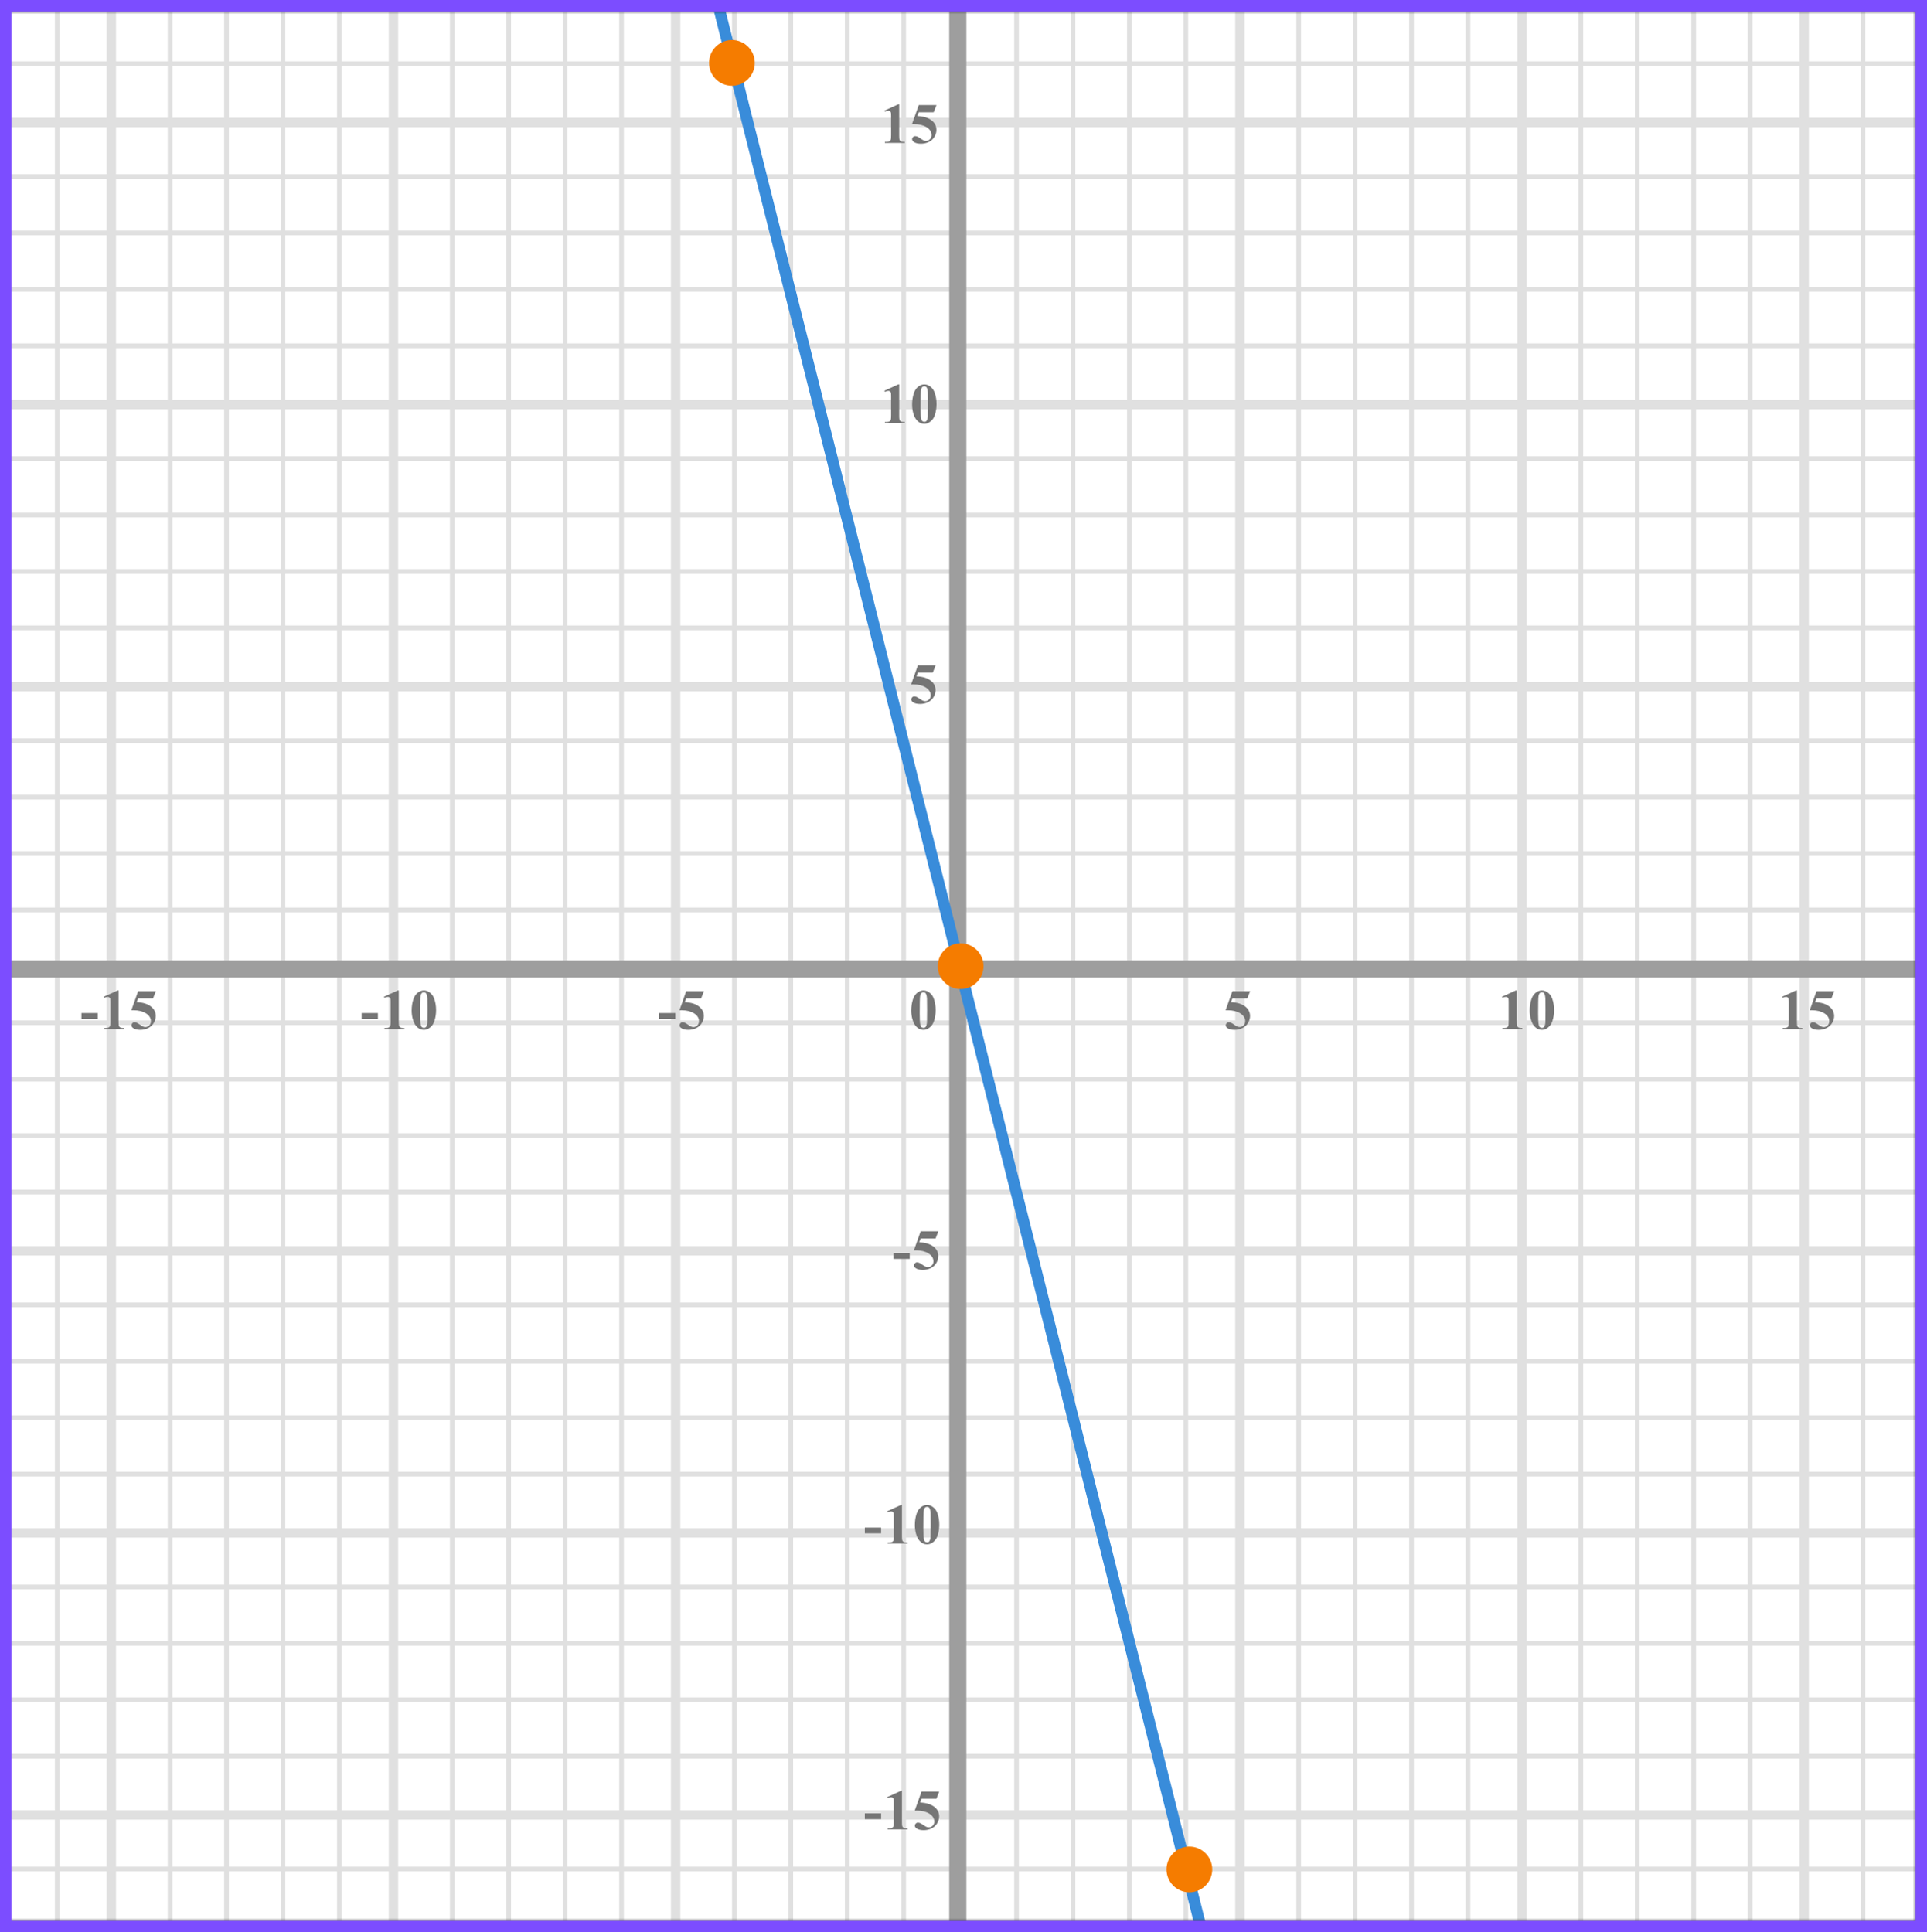 <?xml version="1.0" encoding="UTF-8"?> <svg xmlns="http://www.w3.org/2000/svg" width="337" height="338" viewBox="0 0 337 338" fill="none"><rect x="0" y="0" width="337" height="338" fill="#333333" stroke="none"/><mask id="mask0" maskUnits="userSpaceOnUse" x="1" y="2" width="334" height="334"><rect x="1" y="2" width="334" height="334" fill="#C4C4C4"></rect></mask><g mask="url(#mask0)"><mask id="mask1" maskUnits="userSpaceOnUse" x="-108" y="-97" width="500" height="494"><rect x="-108" y="-97" width="500" height="493.421" fill="white"></rect></mask><g mask="url(#mask1)"><rect x="-108" y="-97" width="501.645" height="493.421" fill="white"></rect><line x1="10.011" y1="396.421" x2="10.011" y2="-97" stroke="#E0E0E0" stroke-width="0.822"></line><line x1="19.467" y1="396.421" x2="19.467" y2="-97" stroke="#E0E0E0" stroke-width="1.645"></line><line x1="29.747" y1="396.421" x2="29.747" y2="-97" stroke="#E0E0E0" stroke-width="0.822"></line><line x1="39.614" y1="396.421" x2="39.614" y2="-97" stroke="#E0E0E0" stroke-width="0.822"></line><line x1="49.483" y1="396.421" x2="49.483" y2="-97" stroke="#E0E0E0" stroke-width="0.822"></line><line x1="59.352" y1="396.421" x2="59.352" y2="-97" stroke="#E0E0E0" stroke-width="0.822"></line><line x1="68.808" y1="396.421" x2="68.808" y2="-97" stroke="#E0E0E0" stroke-width="1.645"></line><line x1="79.089" y1="396.421" x2="79.089" y2="-97" stroke="#E0E0E0" stroke-width="0.822"></line><line x1="88.958" y1="396.421" x2="88.958" y2="-97" stroke="#E0E0E0" stroke-width="0.822"></line><line x1="98.825" y1="396.421" x2="98.825" y2="-97" stroke="#E0E0E0" stroke-width="0.822"></line><line x1="108.694" y1="396.421" x2="108.694" y2="-97" stroke="#E0E0E0" stroke-width="0.822"></line><line x1="118.152" y1="396.421" x2="118.152" y2="-97" stroke="#E0E0E0" stroke-width="1.645"></line><line x1="128.431" y1="396.421" x2="128.431" y2="-97" stroke="#E0E0E0" stroke-width="0.822"></line><line x1="138.3" y1="396.421" x2="138.3" y2="-97" stroke="#E0E0E0" stroke-width="0.822"></line><line x1="148.167" y1="396.421" x2="148.167" y2="-97" stroke="#E0E0E0" stroke-width="0.822"></line><line x1="158.036" y1="396.421" x2="158.036" y2="-97" stroke="#E0E0E0" stroke-width="0.822"></line><line x1="167.494" y1="396.421" x2="167.494" y2="-97" stroke="#E0E0E0" stroke-width="1.645"></line><line x1="177.772" y1="396.421" x2="177.772" y2="-97" stroke="#E0E0E0" stroke-width="0.822"></line><line x1="187.642" y1="396.421" x2="187.642" y2="-97" stroke="#E0E0E0" stroke-width="0.822"></line><line x1="197.511" y1="396.421" x2="197.511" y2="-97" stroke="#E0E0E0" stroke-width="0.822"></line><line x1="207.378" y1="396.421" x2="207.378" y2="-97" stroke="#E0E0E0" stroke-width="0.822"></line><line x1="216.836" y1="396.421" x2="216.836" y2="-97" stroke="#E0E0E0" stroke-width="1.645"></line><line x1="227.114" y1="396.421" x2="227.114" y2="-97" stroke="#E0E0E0" stroke-width="0.822"></line><line x1="236.983" y1="396.421" x2="236.983" y2="-97" stroke="#E0E0E0" stroke-width="0.822"></line><line x1="246.852" y1="396.421" x2="246.852" y2="-97" stroke="#E0E0E0" stroke-width="0.822"></line><line x1="256.72" y1="396.421" x2="256.72" y2="-97" stroke="#E0E0E0" stroke-width="0.822"></line><line x1="266.178" y1="396.421" x2="266.178" y2="-97" stroke="#E0E0E0" stroke-width="1.645"></line><line x1="276.458" y1="396.421" x2="276.458" y2="-97" stroke="#E0E0E0" stroke-width="0.822"></line><line x1="286.325" y1="396.421" x2="286.325" y2="-97" stroke="#E0E0E0" stroke-width="0.822"></line><line x1="296.194" y1="396.421" x2="296.194" y2="-97" stroke="#E0E0E0" stroke-width="0.822"></line><line x1="306.061" y1="396.421" x2="306.061" y2="-97" stroke="#E0E0E0" stroke-width="0.822"></line><line x1="315.519" y1="396.421" x2="315.519" y2="-97" stroke="#E0E0E0" stroke-width="1.645"></line><line x1="325.8" y1="396.421" x2="325.8" y2="-97" stroke="#E0E0E0" stroke-width="0.822"></line><line x1="395.289" y1="326.931" x2="-117.869" y2="326.931" stroke="#E0E0E0" stroke-width="0.822"></line><line x1="395.289" y1="317.474" x2="-117.869" y2="317.474" stroke="#E0E0E0" stroke-width="1.645"></line><line x1="395.289" y1="307.194" x2="-117.869" y2="307.194" stroke="#E0E0E0" stroke-width="0.822"></line><line x1="395.289" y1="297.326" x2="-117.869" y2="297.326" stroke="#E0E0E0" stroke-width="0.822"></line><line x1="395.289" y1="287.457" x2="-117.869" y2="287.457" stroke="#E0E0E0" stroke-width="0.822"></line><line x1="395.289" y1="277.589" x2="-117.869" y2="277.589" stroke="#E0E0E0" stroke-width="0.822"></line><line x1="395.289" y1="268.132" x2="-117.869" y2="268.132" stroke="#E0E0E0" stroke-width="1.645"></line><line x1="395.289" y1="257.852" x2="-117.869" y2="257.852" stroke="#E0E0E0" stroke-width="0.822"></line><line x1="395.289" y1="247.983" x2="-117.869" y2="247.983" stroke="#E0E0E0" stroke-width="0.822"></line><line x1="395.289" y1="238.115" x2="-117.869" y2="238.115" stroke="#E0E0E0" stroke-width="0.822"></line><line x1="395.289" y1="228.247" x2="-117.869" y2="228.247" stroke="#E0E0E0" stroke-width="0.822"></line><line x1="395.289" y1="218.789" x2="-117.869" y2="218.789" stroke="#E0E0E0" stroke-width="1.645"></line><line x1="395.289" y1="208.51" x2="-117.869" y2="208.51" stroke="#E0E0E0" stroke-width="0.822"></line><line x1="395.289" y1="198.641" x2="-117.869" y2="198.641" stroke="#E0E0E0" stroke-width="0.822"></line><line x1="395.289" y1="188.773" x2="-117.869" y2="188.773" stroke="#E0E0E0" stroke-width="0.822"></line><line x1="395.289" y1="178.905" x2="-117.869" y2="178.905" stroke="#E0E0E0" stroke-width="0.822"></line><line x1="395.289" y1="169.447" x2="-117.869" y2="169.447" stroke="#E0E0E0" stroke-width="1.645"></line><line x1="395.289" y1="159.168" x2="-117.869" y2="159.168" stroke="#E0E0E0" stroke-width="0.822"></line><line x1="395.289" y1="149.299" x2="-117.869" y2="149.299" stroke="#E0E0E0" stroke-width="0.822"></line><line x1="395.289" y1="139.431" x2="-117.869" y2="139.431" stroke="#E0E0E0" stroke-width="0.822"></line><line x1="395.289" y1="129.562" x2="-117.869" y2="129.562" stroke="#E0E0E0" stroke-width="0.822"></line><line x1="395.289" y1="120.105" x2="-117.869" y2="120.105" stroke="#E0E0E0" stroke-width="1.645"></line><line x1="395.289" y1="109.826" x2="-117.869" y2="109.826" stroke="#E0E0E0" stroke-width="0.822"></line><line x1="395.289" y1="99.957" x2="-117.869" y2="99.957" stroke="#E0E0E0" stroke-width="0.822"></line><line x1="395.289" y1="90.089" x2="-117.869" y2="90.089" stroke="#E0E0E0" stroke-width="0.822"></line><line x1="395.289" y1="80.22" x2="-117.869" y2="80.22" stroke="#E0E0E0" stroke-width="0.822"></line><line x1="395.289" y1="70.763" x2="-117.869" y2="70.763" stroke="#E0E0E0" stroke-width="1.645"></line><line x1="395.289" y1="60.484" x2="-117.869" y2="60.484" stroke="#E0E0E0" stroke-width="0.822"></line><line x1="395.289" y1="50.615" x2="-117.869" y2="50.615" stroke="#E0E0E0" stroke-width="0.822"></line><line x1="395.289" y1="40.747" x2="-117.869" y2="40.747" stroke="#E0E0E0" stroke-width="0.822"></line><line x1="395.289" y1="30.878" x2="-117.869" y2="30.878" stroke="#E0E0E0" stroke-width="0.822"></line><line x1="395.289" y1="21.421" x2="-117.869" y2="21.421" stroke="#E0E0E0" stroke-width="1.645"></line><line x1="395.289" y1="11.142" x2="-117.869" y2="11.142" stroke="#E0E0E0" stroke-width="0.822"></line></g><line x1="167.5" y1="-15" x2="167.5" y2="361" stroke="#9E9E9E" stroke-width="3"></line><line x1="-27" y1="169.5" x2="363" y2="169.5" stroke="#9E9E9E" stroke-width="3"></line><path d="M214 353L123.5 -7.5" stroke="#398CDA" stroke-width="2"></path></g><path d="M163.634 176.689C163.634 177.35 163.541 177.967 163.355 178.54C163.245 178.892 163.095 179.18 162.906 179.404C162.721 179.629 162.509 179.808 162.271 179.941C162.034 180.072 161.775 180.137 161.495 180.137C161.176 180.137 160.888 180.055 160.631 179.893C160.374 179.73 160.146 179.497 159.947 179.194C159.804 178.973 159.679 178.678 159.571 178.311C159.431 177.812 159.361 177.298 159.361 176.768C159.361 176.048 159.462 175.387 159.664 174.785C159.83 174.287 160.082 173.906 160.421 173.643C160.759 173.376 161.118 173.242 161.495 173.242C161.879 173.242 162.237 173.374 162.569 173.638C162.905 173.898 163.15 174.25 163.307 174.692C163.525 175.301 163.634 175.967 163.634 176.689ZM162.13 176.68C162.13 175.521 162.123 174.845 162.11 174.653C162.078 174.201 162 173.895 161.876 173.735C161.795 173.631 161.663 173.579 161.48 173.579C161.34 173.579 161.23 173.618 161.148 173.696C161.028 173.81 160.947 174.012 160.904 174.302C160.862 174.588 160.841 175.592 160.841 177.314C160.841 178.252 160.873 178.88 160.938 179.199C160.987 179.43 161.057 179.585 161.148 179.663C161.24 179.741 161.36 179.78 161.51 179.78C161.673 179.78 161.795 179.728 161.876 179.624C162.013 179.442 162.091 179.16 162.11 178.779L162.13 176.68Z" fill="#757575"></path><path d="M160.523 116.379H163.624L163.131 117.639H160.523L160.274 118.298C161.397 118.34 162.262 118.62 162.867 119.138C163.365 119.564 163.614 120.095 163.614 120.729C163.614 121.136 163.499 121.535 163.268 121.926C163.036 122.313 162.711 122.613 162.291 122.824C161.871 123.033 161.41 123.137 160.909 123.137C160.369 123.137 159.954 123.036 159.664 122.834C159.462 122.691 159.361 122.528 159.361 122.346C159.361 122.206 159.413 122.082 159.518 121.975C159.625 121.867 159.749 121.813 159.889 121.813C160.016 121.813 160.144 121.84 160.274 121.892C160.405 121.944 160.628 122.08 160.943 122.302C161.142 122.438 161.313 122.533 161.456 122.585C161.557 122.624 161.671 122.644 161.798 122.644C162.065 122.644 162.291 122.546 162.477 122.351C162.665 122.155 162.76 121.921 162.76 121.647C162.76 121.075 162.473 120.609 161.9 120.251C161.327 119.893 160.605 119.714 159.732 119.714C159.645 119.714 159.513 119.715 159.337 119.719L160.523 116.379Z" fill="#757575"></path><path d="M159.091 220.208H156.244V219.197H159.091V220.208ZM161.004 215.379H164.104L163.611 216.639H161.004L160.754 217.298C161.878 217.34 162.742 217.62 163.347 218.138C163.845 218.564 164.094 219.095 164.094 219.729C164.094 220.136 163.979 220.535 163.748 220.926C163.517 221.313 163.191 221.613 162.771 221.824C162.351 222.033 161.891 222.137 161.389 222.137C160.849 222.137 160.434 222.036 160.144 221.834C159.942 221.691 159.841 221.528 159.841 221.346C159.841 221.206 159.893 221.082 159.998 220.975C160.105 220.867 160.229 220.813 160.369 220.813C160.496 220.813 160.624 220.84 160.754 220.892C160.885 220.944 161.108 221.08 161.423 221.302C161.622 221.438 161.793 221.533 161.936 221.585C162.037 221.624 162.151 221.644 162.278 221.644C162.545 221.644 162.771 221.546 162.957 221.351C163.145 221.155 163.24 220.921 163.24 220.647C163.24 220.075 162.953 219.609 162.38 219.251C161.808 218.893 161.085 218.714 160.213 218.714C160.125 218.714 159.993 218.715 159.817 218.719L161.004 215.379Z" fill="#757575"></path><path d="M154.091 268.208H151.244V267.197H154.091V268.208ZM157.737 263.242V268.657C157.737 269.064 157.755 269.325 157.791 269.438C157.826 269.549 157.901 269.64 158.015 269.712C158.129 269.784 158.311 269.819 158.562 269.819H158.713V270H155.227V269.819H155.403C155.686 269.819 155.888 269.787 156.008 269.722C156.129 269.657 156.21 269.567 156.253 269.453C156.295 269.339 156.316 269.074 156.316 268.657V265.225C156.316 264.919 156.301 264.728 156.272 264.653C156.243 264.575 156.187 264.51 156.106 264.458C156.028 264.403 155.937 264.375 155.833 264.375C155.667 264.375 155.465 264.427 155.227 264.531L155.139 264.355L157.576 263.242H157.737ZM164.264 266.689C164.264 267.35 164.171 267.967 163.986 268.54C163.875 268.892 163.725 269.18 163.536 269.404C163.351 269.629 163.139 269.808 162.902 269.941C162.664 270.072 162.405 270.137 162.125 270.137C161.806 270.137 161.518 270.055 161.261 269.893C161.004 269.73 160.776 269.497 160.577 269.194C160.434 268.973 160.309 268.678 160.201 268.311C160.061 267.812 159.991 267.298 159.991 266.768C159.991 266.048 160.092 265.387 160.294 264.785C160.46 264.287 160.712 263.906 161.051 263.643C161.39 263.376 161.748 263.242 162.125 263.242C162.509 263.242 162.867 263.374 163.199 263.638C163.535 263.898 163.78 264.25 163.937 264.692C164.155 265.301 164.264 265.967 164.264 266.689ZM162.76 266.68C162.76 265.521 162.753 264.845 162.74 264.653C162.708 264.201 162.63 263.895 162.506 263.735C162.425 263.631 162.293 263.579 162.111 263.579C161.971 263.579 161.86 263.618 161.779 263.696C161.658 263.81 161.577 264.012 161.534 264.302C161.492 264.588 161.471 265.592 161.471 267.314C161.471 268.252 161.503 268.88 161.569 269.199C161.617 269.43 161.687 269.585 161.779 269.663C161.87 269.741 161.99 269.78 162.14 269.78C162.303 269.78 162.425 269.728 162.506 269.624C162.643 269.442 162.721 269.16 162.74 268.779L162.76 266.68Z" fill="#757575"></path><path d="M154.091 318.208H151.244V317.197H154.091V318.208ZM157.737 313.242V318.657C157.737 319.064 157.755 319.325 157.791 319.438C157.826 319.549 157.901 319.64 158.015 319.712C158.129 319.784 158.311 319.819 158.562 319.819H158.713V320H155.227V319.819H155.403C155.686 319.819 155.888 319.787 156.008 319.722C156.129 319.657 156.21 319.567 156.253 319.453C156.295 319.339 156.316 319.074 156.316 318.657V315.225C156.316 314.919 156.301 314.728 156.272 314.653C156.243 314.575 156.187 314.51 156.106 314.458C156.028 314.403 155.937 314.375 155.833 314.375C155.667 314.375 155.465 314.427 155.227 314.531L155.139 314.355L157.576 313.242H157.737ZM161.154 313.379H164.254L163.761 314.639H161.154L160.904 315.298C162.028 315.34 162.892 315.62 163.497 316.138C163.995 316.564 164.244 317.095 164.244 317.729C164.244 318.136 164.129 318.535 163.898 318.926C163.667 319.313 163.341 319.613 162.921 319.824C162.501 320.033 162.041 320.137 161.539 320.137C160.999 320.137 160.584 320.036 160.294 319.834C160.092 319.691 159.991 319.528 159.991 319.346C159.991 319.206 160.043 319.082 160.148 318.975C160.255 318.867 160.379 318.813 160.519 318.813C160.646 318.813 160.774 318.84 160.904 318.892C161.035 318.944 161.258 319.08 161.573 319.302C161.772 319.438 161.943 319.533 162.086 319.585C162.187 319.624 162.301 319.644 162.428 319.644C162.695 319.644 162.921 319.546 163.107 319.351C163.295 319.155 163.39 318.921 163.39 318.647C163.39 318.075 163.103 317.609 162.53 317.251C161.958 316.893 161.235 316.714 160.363 316.714C160.275 316.714 160.143 316.715 159.967 316.719L161.154 313.379Z" fill="#757575"></path><path d="M157.257 67.242V72.657C157.257 73.064 157.275 73.325 157.311 73.439C157.346 73.549 157.421 73.64 157.535 73.712C157.649 73.784 157.831 73.819 158.082 73.819H158.233V74H154.747V73.819H154.923C155.206 73.819 155.408 73.787 155.528 73.722C155.649 73.657 155.73 73.567 155.772 73.453C155.815 73.339 155.836 73.074 155.836 72.657V69.225C155.836 68.919 155.821 68.728 155.792 68.653C155.763 68.575 155.707 68.51 155.626 68.458C155.548 68.403 155.457 68.375 155.353 68.375C155.187 68.375 154.985 68.427 154.747 68.531L154.659 68.356L157.096 67.242H157.257ZM163.784 70.689C163.784 71.35 163.691 71.967 163.505 72.54C163.395 72.892 163.245 73.18 163.056 73.404C162.871 73.629 162.659 73.808 162.421 73.941C162.184 74.072 161.925 74.137 161.645 74.137C161.326 74.137 161.038 74.055 160.781 73.893C160.524 73.73 160.296 73.497 160.097 73.194C159.954 72.973 159.829 72.678 159.721 72.311C159.581 71.812 159.511 71.298 159.511 70.768C159.511 70.048 159.612 69.387 159.814 68.785C159.98 68.287 160.232 67.906 160.571 67.643C160.909 67.376 161.268 67.242 161.645 67.242C162.029 67.242 162.387 67.374 162.719 67.638C163.055 67.898 163.3 68.25 163.457 68.692C163.675 69.301 163.784 69.967 163.784 70.689ZM162.28 70.68C162.28 69.521 162.273 68.845 162.26 68.653C162.228 68.201 162.15 67.895 162.026 67.735C161.945 67.631 161.813 67.579 161.63 67.579C161.49 67.579 161.38 67.618 161.298 67.696C161.178 67.81 161.097 68.012 161.054 68.302C161.012 68.588 160.991 69.592 160.991 71.314C160.991 72.252 161.023 72.88 161.088 73.199C161.137 73.43 161.207 73.585 161.298 73.663C161.39 73.741 161.51 73.78 161.66 73.78C161.823 73.78 161.945 73.728 162.026 73.624C162.163 73.442 162.241 73.16 162.26 72.779L162.28 70.68Z" fill="#757575"></path><path d="M157.257 18.242V23.657C157.257 24.064 157.275 24.325 157.311 24.439C157.346 24.549 157.421 24.64 157.535 24.712C157.649 24.784 157.831 24.819 158.082 24.819H158.233V25H154.747V24.819H154.923C155.206 24.819 155.408 24.787 155.528 24.722C155.649 24.657 155.73 24.567 155.772 24.453C155.815 24.339 155.836 24.074 155.836 23.657V20.225C155.836 19.919 155.821 19.728 155.792 19.653C155.763 19.575 155.707 19.51 155.626 19.458C155.548 19.403 155.457 19.375 155.353 19.375C155.187 19.375 154.985 19.427 154.747 19.531L154.659 19.355L157.096 18.242H157.257ZM160.673 18.379H163.774L163.281 19.639H160.673L160.424 20.298C161.547 20.34 162.412 20.62 163.017 21.138C163.515 21.564 163.764 22.095 163.764 22.73C163.764 23.136 163.649 23.535 163.418 23.926C163.186 24.313 162.861 24.613 162.441 24.824C162.021 25.033 161.56 25.137 161.059 25.137C160.519 25.137 160.104 25.036 159.814 24.834C159.612 24.691 159.511 24.528 159.511 24.346C159.511 24.206 159.563 24.082 159.668 23.975C159.775 23.867 159.899 23.814 160.039 23.814C160.166 23.814 160.294 23.84 160.424 23.892C160.555 23.944 160.778 24.08 161.093 24.302C161.292 24.439 161.463 24.533 161.606 24.585C161.707 24.624 161.821 24.644 161.948 24.644C162.215 24.644 162.441 24.546 162.627 24.351C162.815 24.155 162.91 23.921 162.91 23.648C162.91 23.075 162.623 22.609 162.05 22.251C161.477 21.893 160.755 21.714 159.882 21.714C159.795 21.714 159.663 21.715 159.487 21.719L160.673 18.379Z" fill="#757575"></path><path d="M118.091 178.208H115.244V177.197H118.091V178.208ZM120.004 173.379H123.104L122.611 174.639H120.004L119.754 175.298C120.878 175.34 121.742 175.62 122.347 176.138C122.845 176.564 123.094 177.095 123.094 177.729C123.094 178.136 122.979 178.535 122.748 178.926C122.517 179.313 122.191 179.613 121.771 179.824C121.351 180.033 120.891 180.137 120.389 180.137C119.849 180.137 119.434 180.036 119.144 179.834C118.942 179.691 118.841 179.528 118.841 179.346C118.841 179.206 118.893 179.082 118.998 178.975C119.105 178.867 119.229 178.813 119.369 178.813C119.496 178.813 119.624 178.84 119.754 178.892C119.885 178.944 120.108 179.08 120.423 179.302C120.622 179.438 120.793 179.533 120.936 179.585C121.037 179.624 121.151 179.644 121.278 179.644C121.545 179.644 121.771 179.546 121.957 179.351C122.145 179.155 122.24 178.921 122.24 178.647C122.24 178.075 121.953 177.609 121.38 177.251C120.808 176.893 120.085 176.714 119.213 176.714C119.125 176.714 118.993 176.715 118.817 176.719L120.004 173.379Z" fill="#757575"></path><path d="M66.091 178.208H63.244V177.197H66.091V178.208ZM69.737 173.242V178.657C69.737 179.064 69.755 179.325 69.791 179.438C69.826 179.549 69.901 179.64 70.015 179.712C70.129 179.784 70.311 179.819 70.562 179.819H70.713V180H67.227V179.819H67.403C67.686 179.819 67.888 179.787 68.008 179.722C68.129 179.657 68.21 179.567 68.252 179.453C68.295 179.339 68.316 179.074 68.316 178.657V175.225C68.316 174.919 68.301 174.728 68.272 174.653C68.243 174.575 68.187 174.51 68.106 174.458C68.028 174.403 67.937 174.375 67.833 174.375C67.667 174.375 67.465 174.427 67.227 174.531L67.139 174.355L69.576 173.242H69.737ZM76.264 176.689C76.264 177.35 76.171 177.967 75.986 178.54C75.875 178.892 75.725 179.18 75.536 179.404C75.351 179.629 75.139 179.808 74.902 179.941C74.664 180.072 74.405 180.137 74.125 180.137C73.806 180.137 73.518 180.055 73.261 179.893C73.004 179.73 72.776 179.497 72.577 179.194C72.434 178.973 72.309 178.678 72.201 178.311C72.061 177.812 71.991 177.298 71.991 176.768C71.991 176.048 72.092 175.387 72.294 174.785C72.46 174.287 72.712 173.906 73.051 173.643C73.389 173.376 73.748 173.242 74.125 173.242C74.509 173.242 74.867 173.374 75.199 173.638C75.535 173.898 75.781 174.25 75.937 174.692C76.155 175.301 76.264 175.967 76.264 176.689ZM74.76 176.68C74.76 175.521 74.754 174.845 74.74 174.653C74.708 174.201 74.63 173.895 74.506 173.735C74.425 173.631 74.293 173.579 74.111 173.579C73.971 173.579 73.86 173.618 73.778 173.696C73.658 173.81 73.577 174.012 73.534 174.302C73.492 174.588 73.471 175.592 73.471 177.314C73.471 178.252 73.504 178.88 73.569 179.199C73.617 179.43 73.687 179.585 73.778 179.663C73.87 179.741 73.99 179.78 74.14 179.78C74.303 179.78 74.425 179.728 74.506 179.624C74.643 179.442 74.721 179.16 74.74 178.779L74.76 176.68Z" fill="#757575"></path><path d="M17.091 178.208H14.244V177.197H17.091V178.208ZM20.737 173.242V178.657C20.737 179.064 20.755 179.325 20.791 179.438C20.826 179.549 20.901 179.64 21.015 179.712C21.129 179.784 21.311 179.819 21.562 179.819H21.713V180H18.227V179.819H18.403C18.686 179.819 18.888 179.787 19.008 179.722C19.129 179.657 19.21 179.567 19.253 179.453C19.295 179.339 19.316 179.074 19.316 178.657V175.225C19.316 174.919 19.301 174.728 19.272 174.653C19.243 174.575 19.187 174.51 19.106 174.458C19.028 174.403 18.937 174.375 18.833 174.375C18.667 174.375 18.465 174.427 18.227 174.531L18.139 174.355L20.576 173.242H20.737ZM24.154 173.379H27.254L26.761 174.639H24.154L23.904 175.298C25.027 175.34 25.892 175.62 26.497 176.138C26.995 176.564 27.244 177.095 27.244 177.729C27.244 178.136 27.129 178.535 26.898 178.926C26.666 179.313 26.341 179.613 25.921 179.824C25.501 180.033 25.041 180.137 24.539 180.137C23.999 180.137 23.584 180.036 23.294 179.834C23.092 179.691 22.991 179.528 22.991 179.346C22.991 179.206 23.044 179.082 23.148 178.975C23.255 178.867 23.379 178.813 23.519 178.813C23.646 178.813 23.774 178.84 23.904 178.892C24.035 178.944 24.258 179.08 24.573 179.302C24.772 179.438 24.943 179.533 25.086 179.585C25.187 179.624 25.301 179.644 25.428 179.644C25.695 179.644 25.921 179.546 26.107 179.351C26.295 179.155 26.39 178.921 26.39 178.647C26.39 178.075 26.103 177.609 25.53 177.251C24.958 176.893 24.235 176.714 23.363 176.714C23.275 176.714 23.143 176.715 22.967 176.719L24.154 173.379Z" fill="#757575"></path><path d="M215.523 173.379H218.624L218.131 174.639H215.523L215.274 175.298C216.397 175.34 217.262 175.62 217.867 176.138C218.365 176.564 218.614 177.095 218.614 177.729C218.614 178.136 218.499 178.535 218.268 178.926C218.036 179.313 217.711 179.613 217.291 179.824C216.871 180.033 216.41 180.137 215.909 180.137C215.369 180.137 214.954 180.036 214.664 179.834C214.462 179.691 214.361 179.528 214.361 179.346C214.361 179.206 214.413 179.082 214.518 178.975C214.625 178.867 214.749 178.813 214.889 178.813C215.016 178.813 215.144 178.84 215.274 178.892C215.405 178.944 215.628 179.08 215.943 179.302C216.142 179.438 216.313 179.533 216.456 179.585C216.557 179.624 216.671 179.644 216.798 179.644C217.065 179.644 217.291 179.546 217.477 179.351C217.665 179.155 217.76 178.921 217.76 178.647C217.76 178.075 217.473 177.609 216.9 177.251C216.327 176.893 215.605 176.714 214.732 176.714C214.645 176.714 214.513 176.715 214.337 176.719L215.523 173.379Z" fill="#757575"></path><path d="M265.257 173.242V178.657C265.257 179.064 265.275 179.325 265.311 179.438C265.346 179.549 265.421 179.64 265.535 179.712C265.649 179.784 265.831 179.819 266.082 179.819H266.233V180H262.747V179.819H262.923C263.206 179.819 263.408 179.787 263.528 179.722C263.649 179.657 263.73 179.567 263.772 179.453C263.815 179.339 263.836 179.074 263.836 178.657V175.225C263.836 174.919 263.821 174.728 263.792 174.653C263.763 174.575 263.707 174.51 263.626 174.458C263.548 174.403 263.457 174.375 263.353 174.375C263.187 174.375 262.985 174.427 262.747 174.531L262.659 174.355L265.096 173.242H265.257ZM271.784 176.689C271.784 177.35 271.691 177.967 271.505 178.54C271.395 178.892 271.245 179.18 271.056 179.404C270.871 179.629 270.659 179.808 270.421 179.941C270.184 180.072 269.925 180.137 269.645 180.137C269.326 180.137 269.038 180.055 268.781 179.893C268.524 179.73 268.296 179.497 268.097 179.194C267.954 178.973 267.829 178.678 267.721 178.311C267.581 177.812 267.511 177.298 267.511 176.768C267.511 176.048 267.612 175.387 267.814 174.785C267.98 174.287 268.232 173.906 268.571 173.643C268.909 173.376 269.268 173.242 269.645 173.242C270.029 173.242 270.387 173.374 270.719 173.638C271.055 173.898 271.3 174.25 271.457 174.692C271.675 175.301 271.784 175.967 271.784 176.689ZM270.28 176.68C270.28 175.521 270.273 174.845 270.26 174.653C270.228 174.201 270.15 173.895 270.026 173.735C269.945 173.631 269.813 173.579 269.63 173.579C269.49 173.579 269.38 173.618 269.298 173.696C269.178 173.81 269.097 174.012 269.054 174.302C269.012 174.588 268.991 175.592 268.991 177.314C268.991 178.252 269.023 178.88 269.088 179.199C269.137 179.43 269.207 179.585 269.298 179.663C269.39 179.741 269.51 179.78 269.66 179.78C269.823 179.78 269.945 179.728 270.026 179.624C270.163 179.442 270.241 179.16 270.26 178.779L270.28 176.68Z" fill="#757575"></path><path d="M314.257 173.242V178.657C314.257 179.064 314.275 179.325 314.311 179.438C314.346 179.549 314.421 179.64 314.535 179.712C314.649 179.784 314.831 179.819 315.082 179.819H315.233V180H311.747V179.819H311.923C312.206 179.819 312.408 179.787 312.528 179.722C312.649 179.657 312.73 179.567 312.772 179.453C312.815 179.339 312.836 179.074 312.836 178.657V175.225C312.836 174.919 312.821 174.728 312.792 174.653C312.763 174.575 312.707 174.51 312.626 174.458C312.548 174.403 312.457 174.375 312.353 174.375C312.187 174.375 311.985 174.427 311.747 174.531L311.659 174.355L314.096 173.242H314.257ZM317.673 173.379H320.774L320.281 174.639H317.673L317.424 175.298C318.547 175.34 319.412 175.62 320.017 176.138C320.515 176.564 320.764 177.095 320.764 177.729C320.764 178.136 320.649 178.535 320.418 178.926C320.186 179.313 319.861 179.613 319.441 179.824C319.021 180.033 318.56 180.137 318.059 180.137C317.519 180.137 317.104 180.036 316.814 179.834C316.612 179.691 316.511 179.528 316.511 179.346C316.511 179.206 316.563 179.082 316.668 178.975C316.775 178.867 316.899 178.813 317.039 178.813C317.166 178.813 317.294 178.84 317.424 178.892C317.555 178.944 317.778 179.08 318.093 179.302C318.292 179.438 318.463 179.533 318.606 179.585C318.707 179.624 318.821 179.644 318.948 179.644C319.215 179.644 319.441 179.546 319.627 179.351C319.815 179.155 319.91 178.921 319.91 178.647C319.91 178.075 319.623 177.609 319.05 177.251C318.477 176.893 317.755 176.714 316.882 176.714C316.795 176.714 316.663 176.715 316.487 176.719L317.673 173.379Z" fill="#757575"></path><circle cx="128" cy="11" r="4" fill="#F57C00"></circle><circle cx="168" cy="169" r="4" fill="#F57C00"></circle><circle cx="208" cy="327" r="4" fill="#F57C00"></circle><rect x="1" y="1" width="335" height="336" stroke="#7C4DFF" stroke-width="2"></rect></svg> 